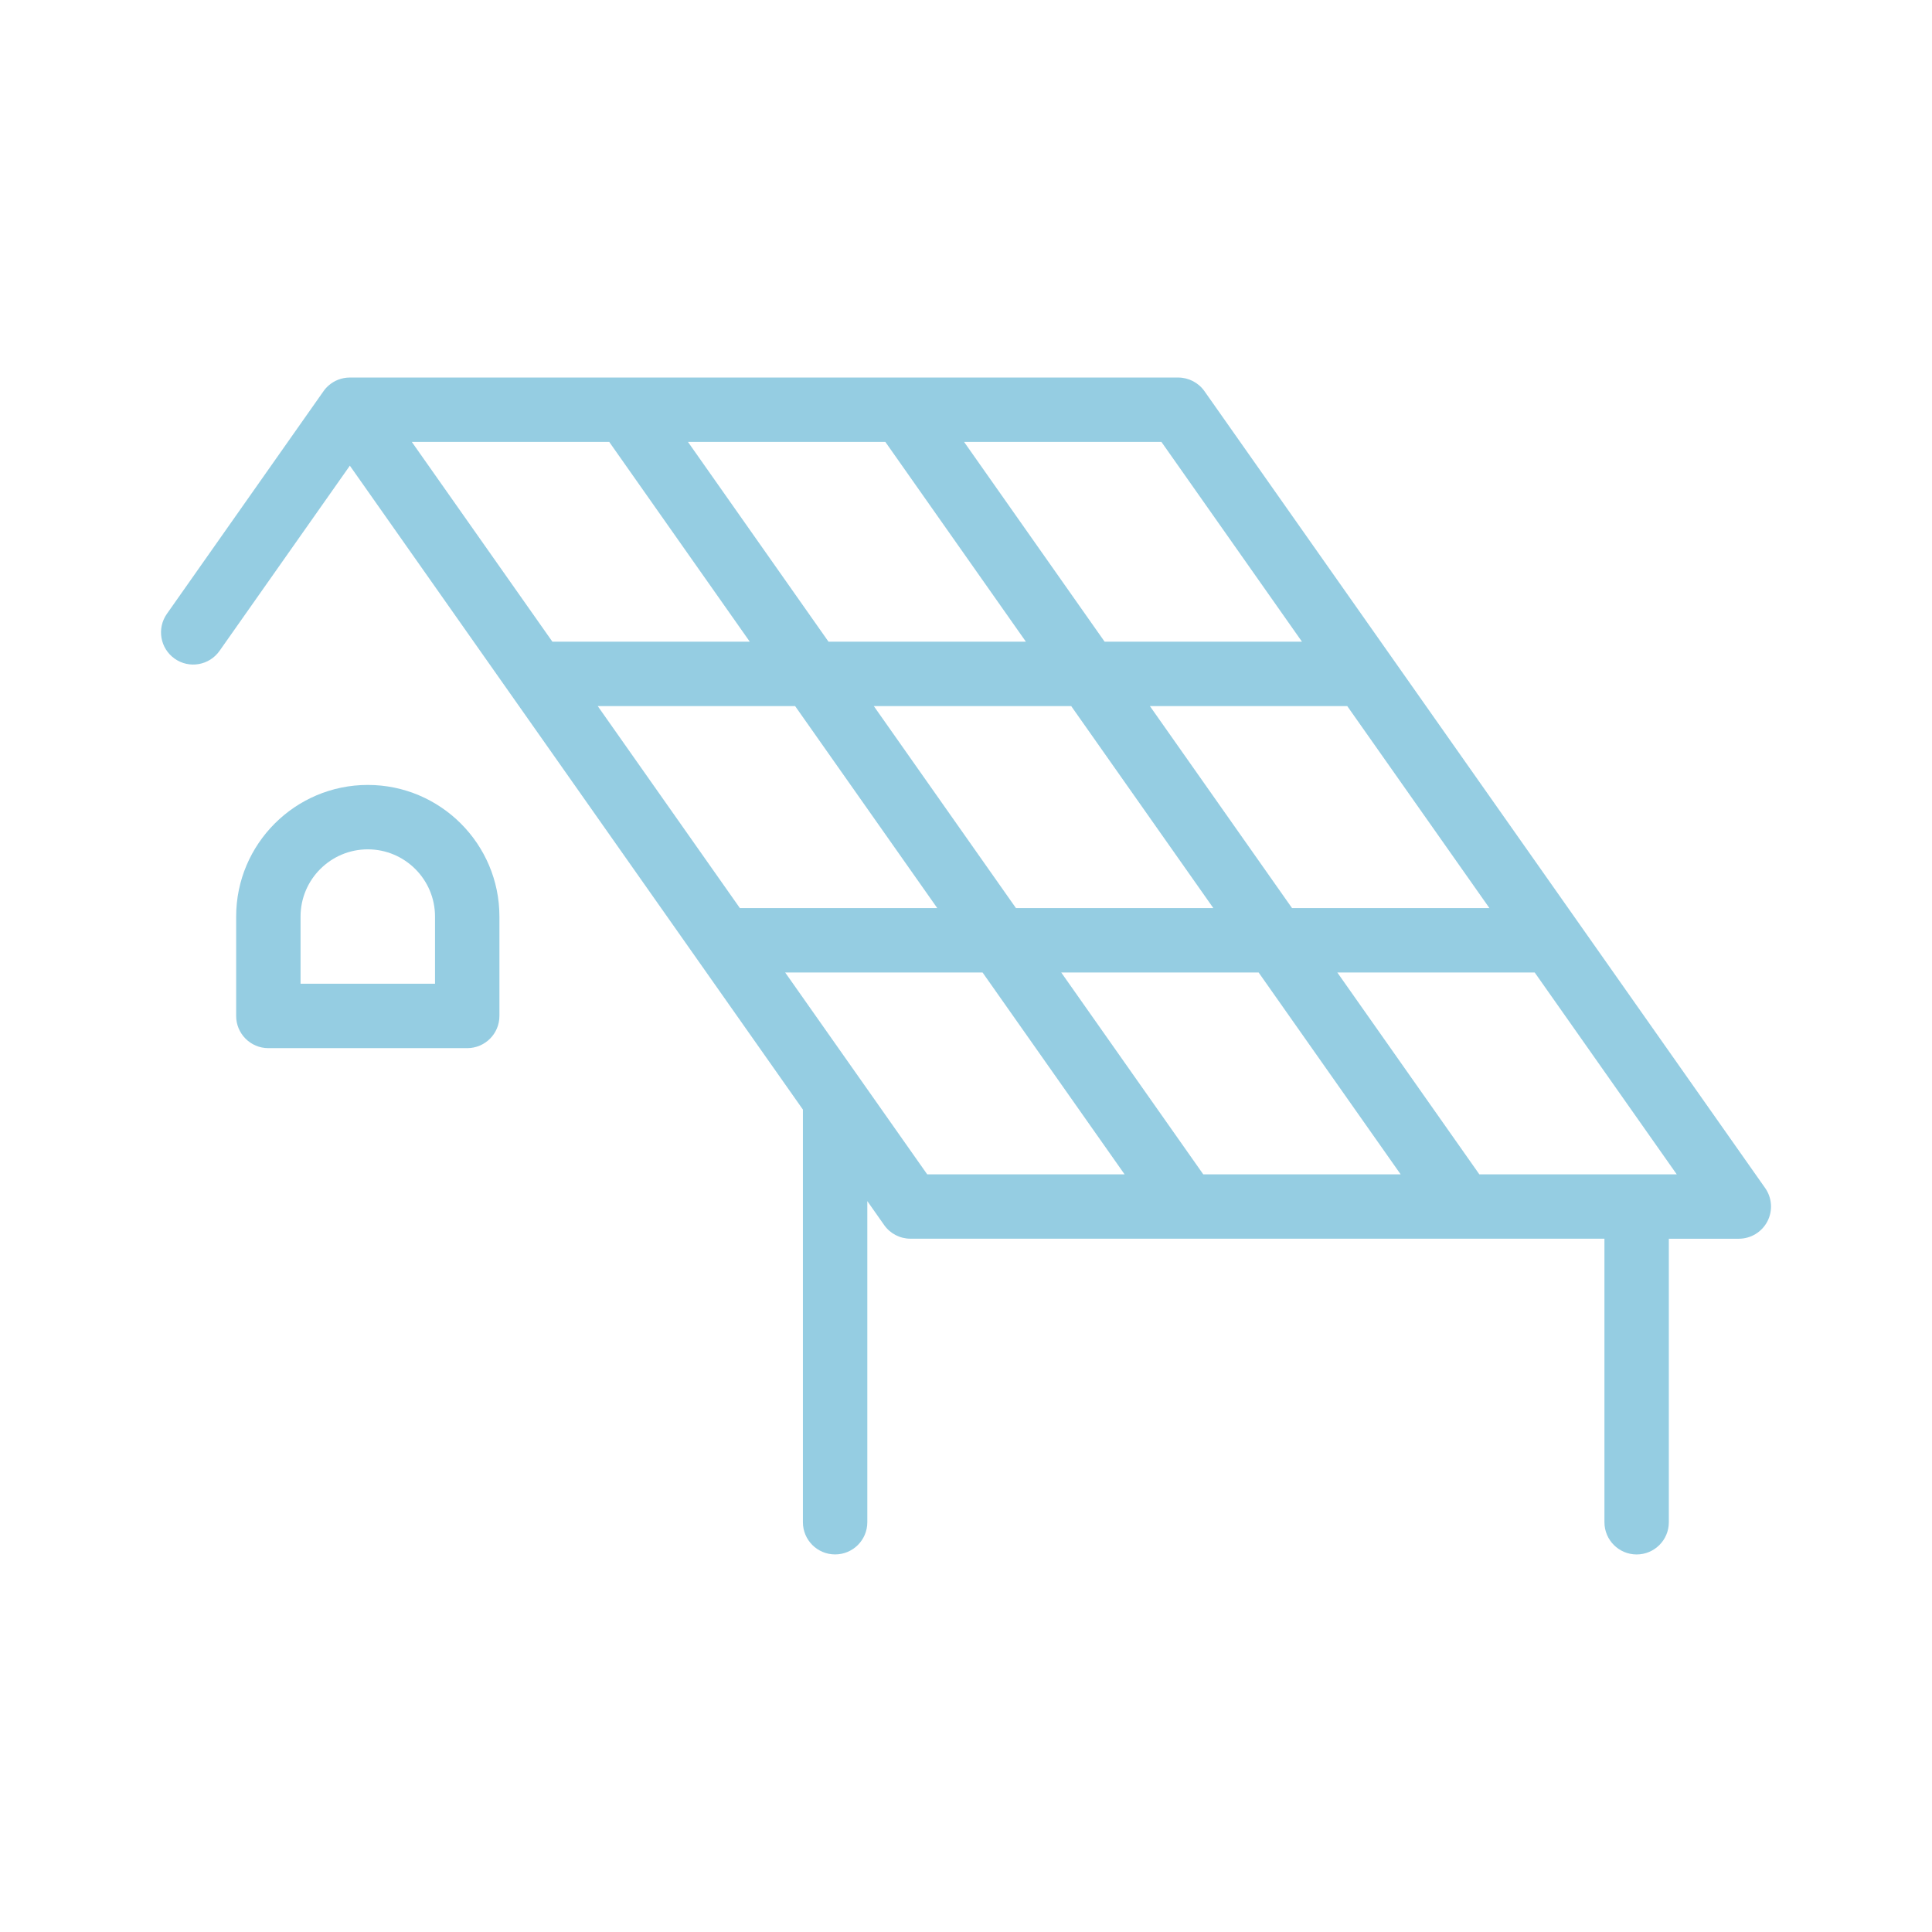 <svg id="Layer_1" enable-background="new 0 0 60 60" viewBox="0 0 60 60" xmlns="http://www.w3.org/2000/svg"><path fill="#95cde2" d="m7.334 28.464v3.087c0 .552.447 1 1 1h6.176c.553 0 1-.448 1-1v-3.087c0-2.254-1.834-4.087-4.088-4.087s-4.088 1.833-4.088 4.087zm6.176 0v2.087h-4.176v-2.087c0-1.151.937-2.087 2.088-2.087s2.088.936 2.088 2.087z"/><path fill="#95cde2" d="m50.827 48.275c.553 0 1-.448 1-1v-8.805h2.173c.373 0 .716-.208.888-.539.172-.332.145-.731-.07-1.036l-17.412-24.746c-.187-.266-.492-.424-.817-.424h-25.725c-.001 0-.001 0-.002 0s-.001 0-.002 0c-.249.001-.477.093-.651.244-.034.03-.066.062-.097.096-.026.03-.051.062-.073.095l-4.856 6.903c-.318.452-.21 1.075.242 1.393.452.319 1.076.208 1.393-.243l4.047-5.751 14.07 19.997v12.815c0 .552.447 1 1 1s1-.448 1-1v-9.973l.523.744c.187.266.492.424.817.424h21.552v8.805c0 .553.448 1.001 1 1.001zm-4.884-11.804-4.411-6.269h6.13l4.411 6.269zm-8.574 0-4.411-6.269h6.13l4.411 6.269zm-18.806-14.543h6.13l4.414 6.273h-6.13zm8.574 0h6.13l4.414 6.273h-6.13zm.359-8.203 4.364 6.203h-6.13l-4.364-6.203zm18.759 14.476h-6.13l-4.414-6.273h6.129zm-5.821-8.273h-6.129l-4.364-6.203h6.129zm-21.513-6.203 4.364 6.203h-6.13l-4.365-6.203zm5.463 16.476h6.13l4.411 6.269h-6.13z"/></svg>